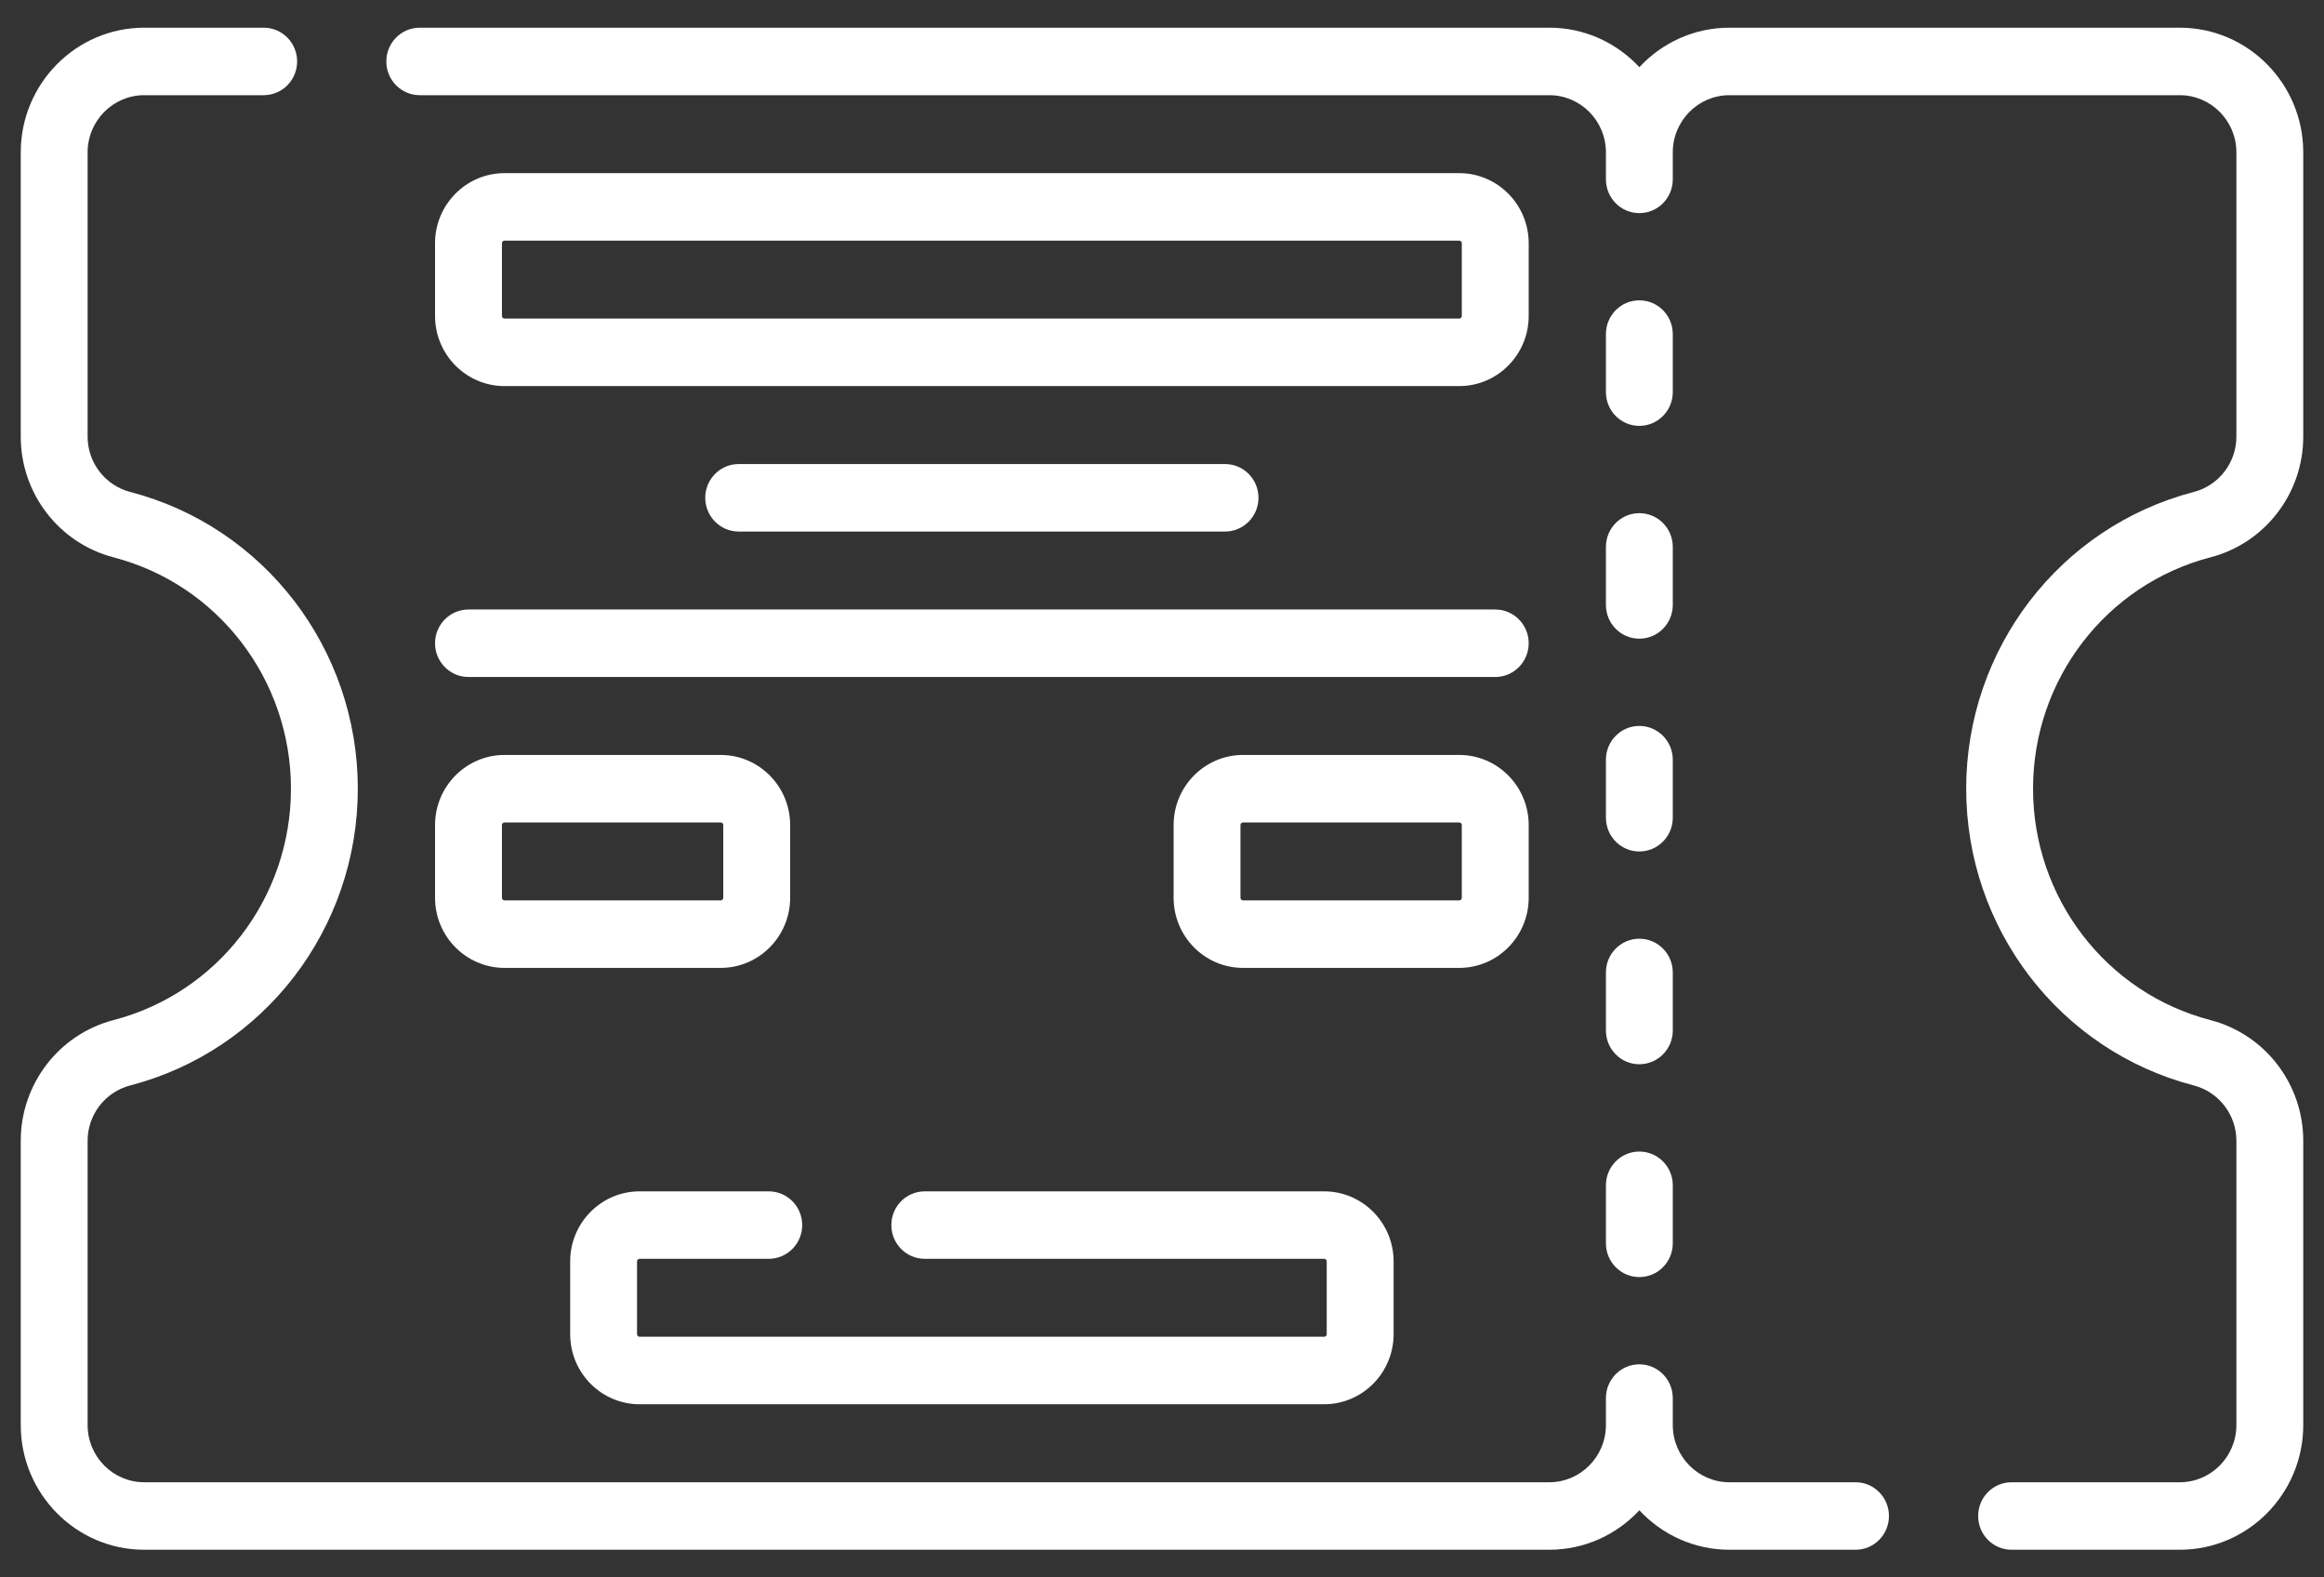 <?xml version="1.0" encoding="UTF-8"?>
<svg xmlns="http://www.w3.org/2000/svg" width="56" height="38" viewBox="0 0 56 38" fill="none">
  <rect x="0" y="0" width="56" height="38" fill="#333333" stroke="none"/>
  <path d="M44.712 35.708H41.673C40.92 35.708 40.308 35.09 40.308 34.33C40.308 34.328 40.308 34.326 40.308 34.324V33.68C40.308 33.231 39.947 32.867 39.502 32.867C39.057 32.867 38.697 33.231 38.697 33.68V34.33C38.697 34.331 38.697 34.332 38.697 34.333C38.695 35.091 38.084 35.708 37.332 35.708H3.476C2.723 35.708 2.111 35.09 2.111 34.33V27.483C2.111 26.855 2.533 26.307 3.136 26.149C6.366 25.31 8.622 22.37 8.622 19C8.622 15.631 6.366 12.691 3.137 11.851C2.533 11.694 2.111 11.145 2.111 10.518V3.671C2.111 2.911 2.723 2.293 3.476 2.293H6.354C6.799 2.293 7.16 1.929 7.16 1.48C7.16 1.031 6.799 0.667 6.354 0.667H3.476C1.835 0.667 0.5 2.014 0.5 3.671V10.518C0.5 11.886 1.418 13.082 2.734 13.426C5.252 14.08 7.011 16.372 7.011 19C7.011 21.628 5.252 23.921 2.733 24.575C1.418 24.919 0.5 26.114 0.5 27.483V34.33C0.5 35.986 1.835 37.334 3.476 37.334H37.332C38.187 37.334 38.959 36.968 39.503 36.383C40.046 36.968 40.818 37.334 41.673 37.334H44.712C45.157 37.334 45.517 36.97 45.517 36.521C45.517 36.072 45.157 35.708 44.712 35.708Z" fill="white"></path>
  <path d="M53.267 13.425C54.582 13.082 55.5 11.886 55.5 10.518V3.671C55.5 2.014 54.165 0.667 52.524 0.667H41.673C40.818 0.667 40.046 1.033 39.503 1.618C38.959 1.033 38.187 0.667 37.332 0.667H10.114C9.669 0.667 9.309 1.031 9.309 1.48C9.309 1.929 9.669 2.293 10.114 2.293H37.332C38.084 2.293 38.695 2.909 38.697 3.667C38.697 3.668 38.697 3.669 38.697 3.67V4.321C38.697 4.77 39.057 5.134 39.502 5.134C39.947 5.134 40.308 4.77 40.308 4.321V3.677C40.308 3.675 40.308 3.673 40.308 3.671C40.308 2.911 40.92 2.293 41.673 2.293H52.524C53.277 2.293 53.889 2.911 53.889 3.671V10.518C53.889 11.145 53.467 11.694 52.864 11.851C49.634 12.691 47.378 15.631 47.378 19C47.378 22.37 49.634 25.31 52.863 26.149C53.467 26.307 53.889 26.855 53.889 27.483V34.33C53.889 35.09 53.277 35.708 52.525 35.708H48.471C48.026 35.708 47.666 36.072 47.666 36.521C47.666 36.97 48.026 37.334 48.471 37.334H52.524C54.165 37.334 55.5 35.986 55.5 34.33V27.483C55.5 26.114 54.582 24.919 53.266 24.575C50.748 23.921 48.989 21.628 48.989 19C48.989 16.372 50.748 14.08 53.267 13.425Z" fill="white"></path>
  <path d="M38.697 29.952C38.697 30.401 39.057 30.765 39.502 30.765C39.947 30.765 40.308 30.401 40.308 29.952V28.554C40.308 28.105 39.947 27.741 39.502 27.741C39.057 27.741 38.697 28.105 38.697 28.554V29.952Z" fill="white"></path>
  <path d="M38.697 24.825C38.697 25.274 39.057 25.638 39.502 25.638C39.947 25.638 40.308 25.274 40.308 24.825V23.427C40.308 22.978 39.947 22.614 39.502 22.614C39.057 22.614 38.697 22.978 38.697 23.427V24.825Z" fill="white"></path>
  <path d="M38.697 14.573C38.697 15.022 39.057 15.386 39.502 15.386C39.947 15.386 40.308 15.022 40.308 14.573V13.175C40.308 12.726 39.947 12.362 39.502 12.362C39.057 12.362 38.697 12.726 38.697 13.175V14.573Z" fill="white"></path>
  <path d="M39.502 10.259C39.947 10.259 40.308 9.895 40.308 9.446V8.048C40.308 7.599 39.947 7.235 39.502 7.235C39.057 7.235 38.697 7.599 38.697 8.048V9.446C38.697 9.895 39.057 10.259 39.502 10.259Z" fill="white"></path>
  <path d="M38.697 19.699C38.697 20.148 39.057 20.512 39.502 20.512C39.947 20.512 40.308 20.148 40.308 19.699V18.301C40.308 17.852 39.947 17.488 39.502 17.488C39.057 17.488 38.697 17.852 38.697 18.301V19.699Z" fill="white"></path>
  <path d="M15.412 30.325H18.524C18.969 30.325 19.33 29.962 19.33 29.512C19.33 29.063 18.969 28.7 18.524 28.7H15.412C14.489 28.7 13.739 29.457 13.739 30.388V32.14C13.739 33.071 14.489 33.829 15.412 33.829H31.907C32.83 33.829 33.581 33.071 33.581 32.14V30.388C33.581 29.457 32.83 28.7 31.907 28.7H22.284C21.839 28.7 21.478 29.063 21.478 29.512C21.478 29.962 21.839 30.325 22.284 30.325H31.907C31.942 30.325 31.969 30.353 31.969 30.388V32.14C31.969 32.175 31.941 32.203 31.907 32.203H15.412C15.378 32.203 15.35 32.175 15.35 32.14V30.388C15.35 30.353 15.377 30.325 15.412 30.325Z" fill="white"></path>
  <path d="M36.836 7.612V5.86C36.836 4.928 36.085 4.171 35.162 4.171H12.157C11.234 4.171 10.483 4.928 10.483 5.86V7.612C10.483 8.543 11.234 9.301 12.157 9.301H35.162C36.085 9.301 36.836 8.543 36.836 7.612ZM12.095 7.612V5.86C12.095 5.825 12.123 5.797 12.157 5.797H35.162C35.196 5.797 35.224 5.825 35.224 5.86V7.612C35.224 7.647 35.196 7.675 35.162 7.675H12.157C12.123 7.675 12.095 7.647 12.095 7.612Z" fill="white"></path>
  <path d="M11.289 16.309H36.03C36.475 16.309 36.836 15.945 36.836 15.496C36.836 15.047 36.475 14.683 36.03 14.683H11.289C10.844 14.683 10.483 15.047 10.483 15.496C10.483 15.945 10.844 16.309 11.289 16.309Z" fill="white"></path>
  <path d="M17.8 11.179C17.355 11.179 16.994 11.543 16.994 11.992C16.994 12.441 17.355 12.805 17.8 12.805H29.519C29.964 12.805 30.325 12.441 30.325 11.992C30.325 11.543 29.964 11.179 29.519 11.179H17.8Z" fill="white"></path>
  <path d="M10.483 21.628C10.483 22.559 11.234 23.317 12.157 23.317H17.366C18.289 23.317 19.04 22.559 19.04 21.628V19.876C19.04 18.944 18.289 18.187 17.366 18.187H12.157C11.234 18.187 10.483 18.944 10.483 19.876V21.628ZM12.095 19.876C12.095 19.841 12.123 19.813 12.157 19.813H17.366C17.4 19.813 17.428 19.841 17.428 19.876V21.628C17.428 21.662 17.4 21.691 17.366 21.691H12.157C12.123 21.691 12.095 21.662 12.095 21.628V19.876Z" fill="white"></path>
  <path d="M36.836 21.628V19.876C36.836 18.944 36.085 18.187 35.162 18.187H29.953C29.03 18.187 28.28 18.944 28.28 19.876V21.628C28.28 22.559 29.03 23.317 29.953 23.317H35.162C36.085 23.317 36.836 22.559 36.836 21.628ZM29.891 21.628V19.876C29.891 19.841 29.919 19.813 29.953 19.813H35.162C35.197 19.813 35.224 19.841 35.224 19.876V21.628C35.224 21.662 35.197 21.691 35.162 21.691H29.953C29.919 21.691 29.891 21.662 29.891 21.628Z" fill="white"></path>
</svg>
